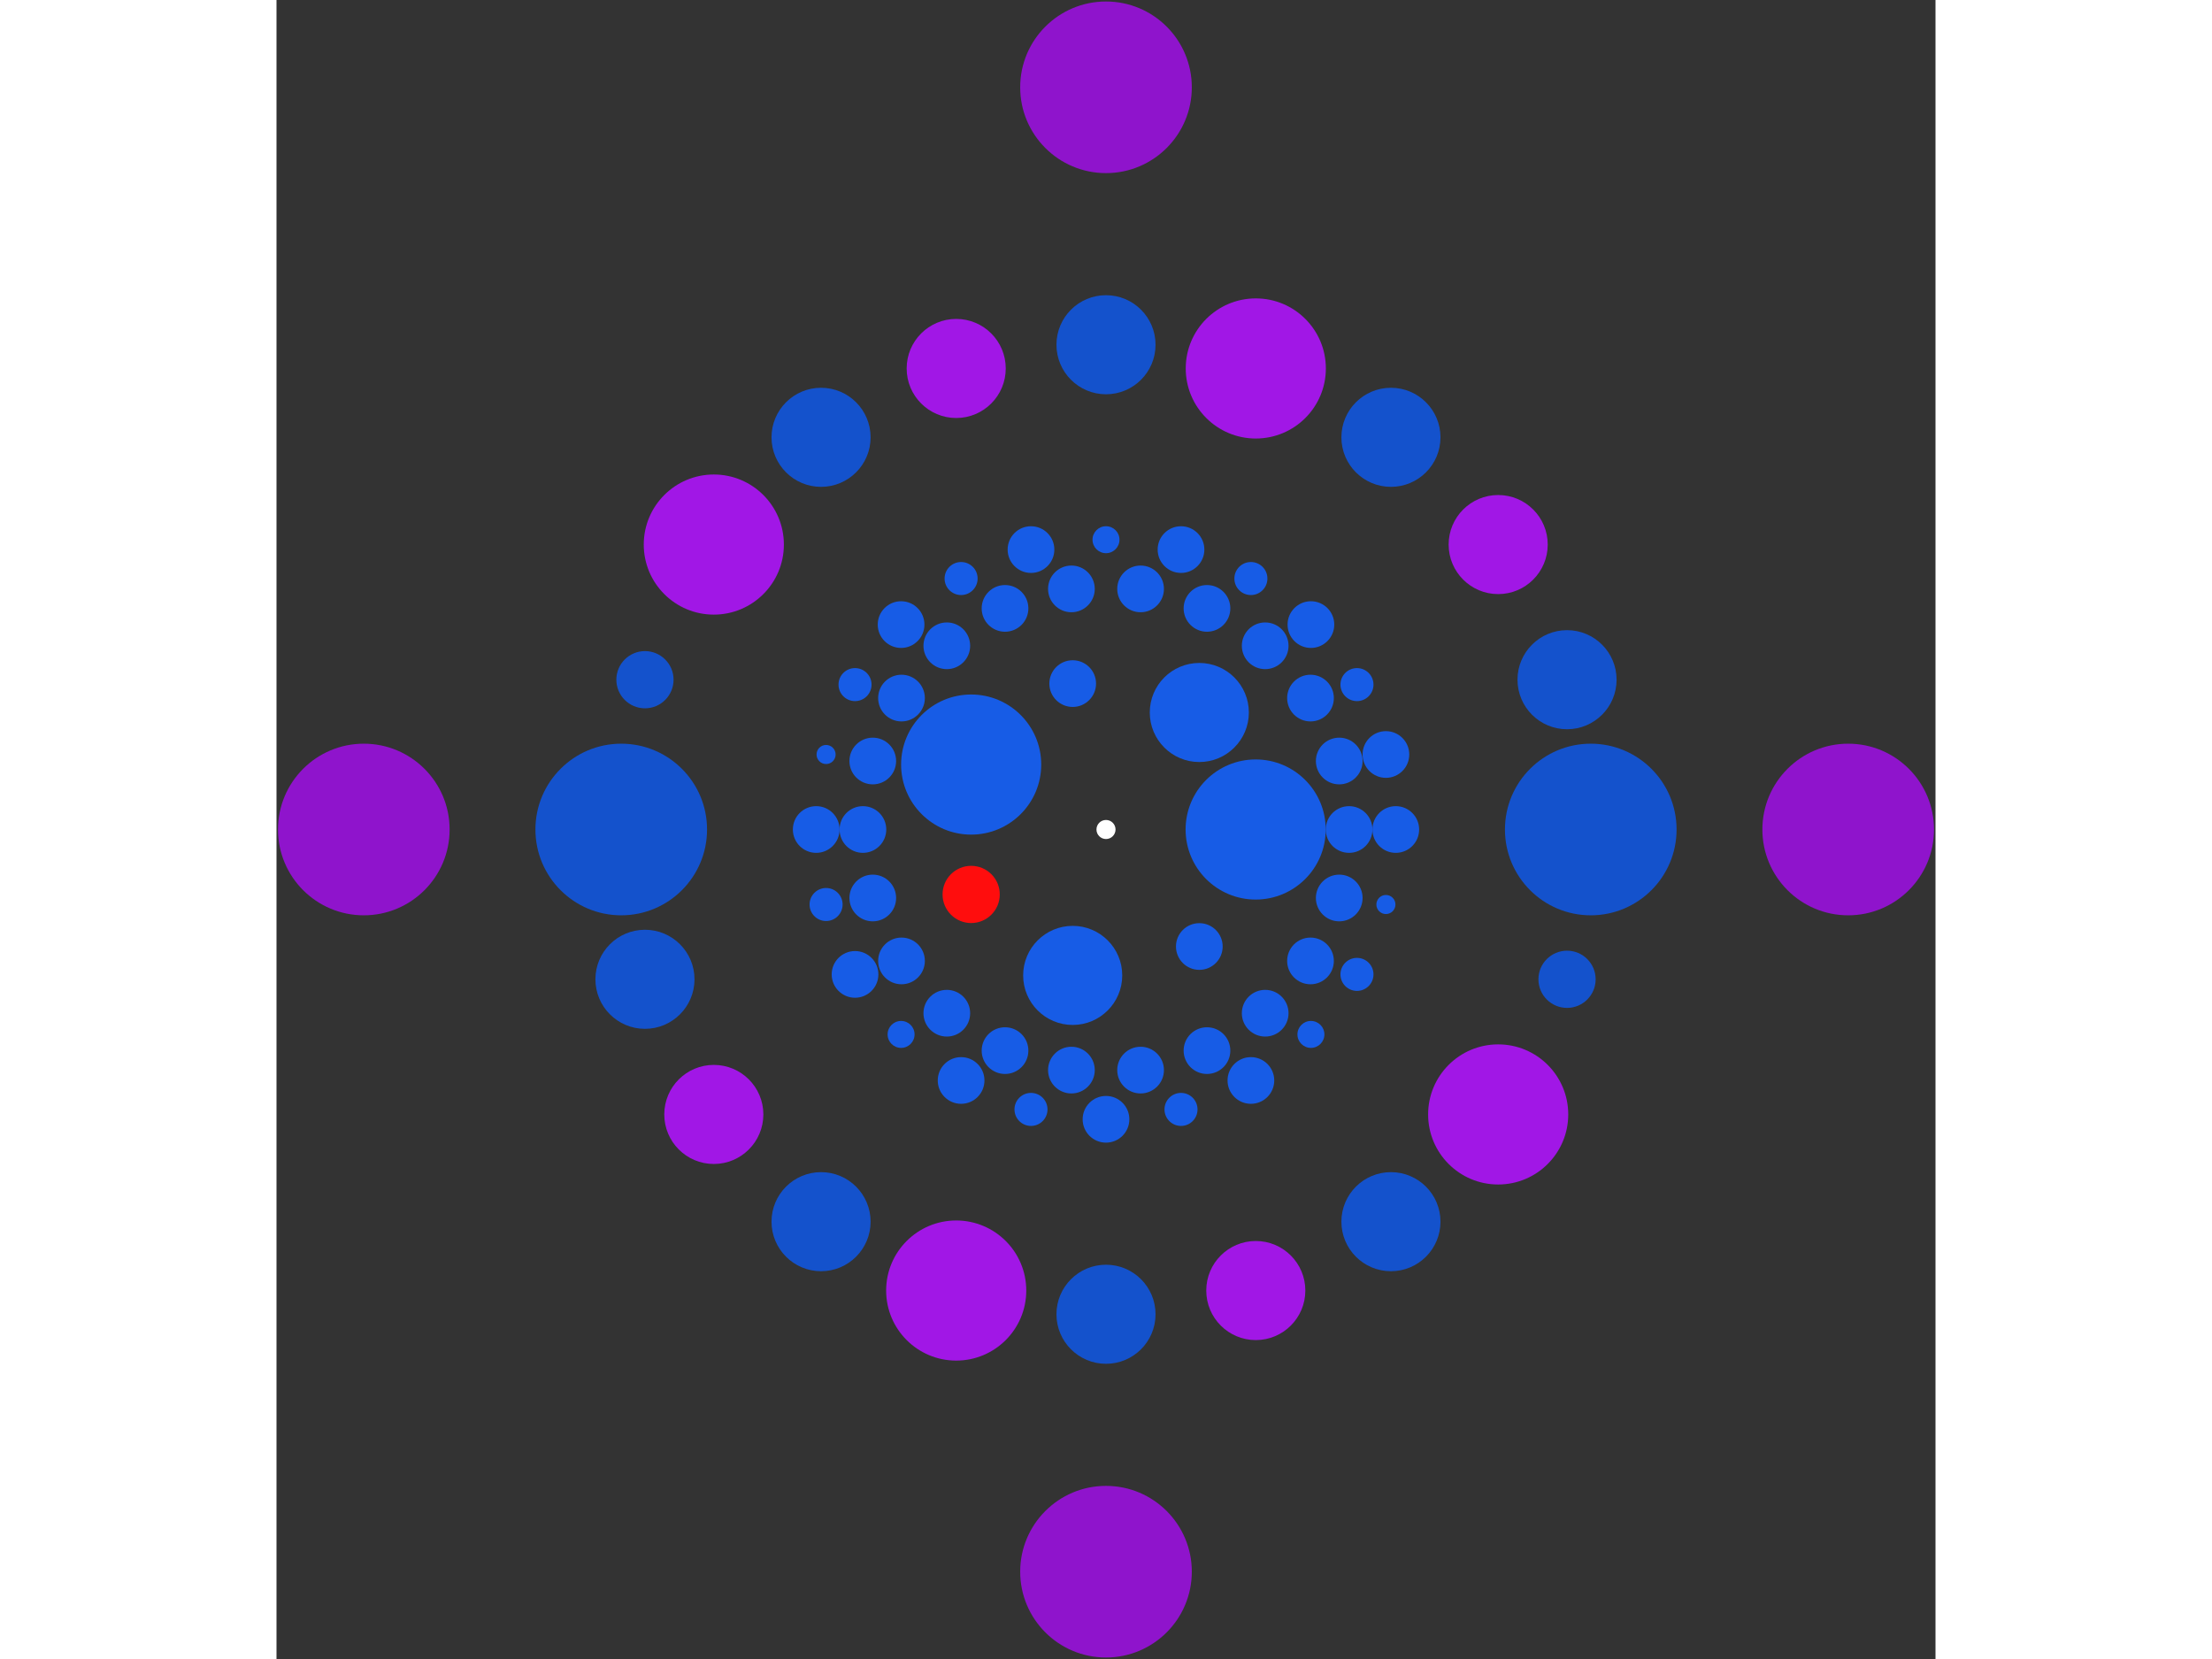 <svg xmlns="http://www.w3.org/2000/svg" viewBox="-87 -87 174 174" width="200" height="150">
<rect x="-87" y="-87" width="174" height="174" fill="#333333" stroke="none"/>
<circle cx="0" cy="0" r="1" fill="rgb(255,255,255)" />
<circle cx="15.697" cy="0" r="7.348" fill="rgb(23,92,230)" />
<circle cx="9.787" cy="12.272" r="2.449" fill="rgb(23,92,230)" />
<circle cx="-3.493" cy="15.303" r="5.196" fill="rgb(23,92,230)" />
<circle cx="-14.142" cy="6.811" r="3" fill="rgb(255,13,13)" />
<circle cx="-14.142" cy="-6.811" r="7.348" fill="rgb(23,92,230)" />
<circle cx="-3.493" cy="-15.303" r="2.449" fill="rgb(23,92,230)" />
<circle cx="9.787" cy="-12.272" r="5.196" fill="rgb(23,92,230)" />
<circle cx="25.495" cy="0" r="2.449" fill="rgb(23,92,230)" />
<circle cx="24.462" cy="7.183" r="2.449" fill="rgb(23,92,230)" />
<circle cx="21.448" cy="13.784" r="2.449" fill="rgb(23,92,230)" />
<circle cx="16.696" cy="19.268" r="2.449" fill="rgb(23,92,230)" />
<circle cx="10.591" cy="23.191" r="2.449" fill="rgb(23,92,230)" />
<circle cx="3.628" cy="25.235" r="2.449" fill="rgb(23,92,230)" />
<circle cx="-3.628" cy="25.235" r="2.449" fill="rgb(23,92,230)" />
<circle cx="-10.591" cy="23.191" r="2.449" fill="rgb(23,92,230)" />
<circle cx="-16.696" cy="19.268" r="2.449" fill="rgb(23,92,230)" />
<circle cx="-21.448" cy="13.784" r="2.449" fill="rgb(23,92,230)" />
<circle cx="-24.462" cy="7.183" r="2.449" fill="rgb(23,92,230)" />
<circle cx="-25.495" cy="1.44442333068926e-14" r="2.449" fill="rgb(23,92,230)" />
<circle cx="-24.462" cy="-7.183" r="2.449" fill="rgb(23,92,230)" />
<circle cx="-21.448" cy="-13.784" r="2.449" fill="rgb(23,92,230)" />
<circle cx="-16.696" cy="-19.268" r="2.449" fill="rgb(23,92,230)" />
<circle cx="-10.591" cy="-23.191" r="2.449" fill="rgb(23,92,230)" />
<circle cx="-3.628" cy="-25.235" r="2.449" fill="rgb(23,92,230)" />
<circle cx="3.628" cy="-25.235" r="2.449" fill="rgb(23,92,230)" />
<circle cx="10.591" cy="-23.191" r="2.449" fill="rgb(23,92,230)" />
<circle cx="16.696" cy="-19.268" r="2.449" fill="rgb(23,92,230)" />
<circle cx="21.448" cy="-13.784" r="2.449" fill="rgb(23,92,230)" />
<circle cx="24.462" cy="-7.183" r="2.449" fill="rgb(23,92,230)" />
<circle cx="30.394" cy="0" r="2.449" fill="rgb(23,92,230)" />
<circle cx="29.358" cy="7.867" r="1" fill="rgb(23,92,230)" />
<circle cx="26.322" cy="15.197" r="1.732" fill="rgb(23,92,230)" />
<circle cx="21.492" cy="21.492" r="1.414" fill="rgb(23,92,230)" />
<circle cx="15.197" cy="26.322" r="2.449" fill="rgb(23,92,230)" />
<circle cx="7.867" cy="29.358" r="1.732" fill="rgb(23,92,230)" />
<circle cx="8.60988459515910e-15" cy="30.394" r="2.449" fill="rgb(23,92,230)" />
<circle cx="-7.867" cy="29.358" r="1.732" fill="rgb(23,92,230)" />
<circle cx="-15.197" cy="26.322" r="2.449" fill="rgb(23,92,230)" />
<circle cx="-21.492" cy="21.492" r="1.414" fill="rgb(23,92,230)" />
<circle cx="-26.322" cy="15.197" r="2.449" fill="rgb(23,92,230)" />
<circle cx="-29.358" cy="7.867" r="1.732" fill="rgb(23,92,230)" />
<circle cx="-30.394" cy="-9.77541637518387e-15" r="2.449" fill="rgb(23,92,230)" />
<circle cx="-29.358" cy="-7.867" r="1" fill="rgb(23,92,230)" />
<circle cx="-26.322" cy="-15.197" r="1.732" fill="rgb(23,92,230)" />
<circle cx="-21.492" cy="-21.492" r="2.449" fill="rgb(23,92,230)" />
<circle cx="-15.197" cy="-26.322" r="1.732" fill="rgb(23,92,230)" />
<circle cx="-7.867" cy="-29.358" r="2.449" fill="rgb(23,92,230)" />
<circle cx="-5.58326461135075e-15" cy="-30.394" r="1.414" fill="rgb(23,92,230)" />
<circle cx="7.867" cy="-29.358" r="2.449" fill="rgb(23,92,230)" />
<circle cx="15.197" cy="-26.322" r="1.732" fill="rgb(23,92,230)" />
<circle cx="21.492" cy="-21.492" r="2.449" fill="rgb(23,92,230)" />
<circle cx="26.322" cy="-15.197" r="1.732" fill="rgb(23,92,230)" />
<circle cx="29.358" cy="-7.867" r="2.449" fill="rgb(23,92,230)" />
<circle cx="50.843" cy="0" r="9" fill="rgb(20,82,204)" />
<circle cx="48.355" cy="15.711" r="3" fill="rgb(20,82,204)" />
<circle cx="41.133" cy="29.885" r="7.348" fill="rgb(161,23,230)" />
<circle cx="29.885" cy="41.133" r="5.196" fill="rgb(20,82,204)" />
<circle cx="15.711" cy="48.355" r="5.196" fill="rgb(161,23,230)" />
<circle cx="3.11325831166839e-15" cy="50.843" r="5.196" fill="rgb(20,82,204)" />
<circle cx="-15.711" cy="48.355" r="7.348" fill="rgb(161,23,230)" />
<circle cx="-29.885" cy="41.133" r="5.196" fill="rgb(20,82,204)" />
<circle cx="-41.133" cy="29.885" r="5.196" fill="rgb(161,23,230)" />
<circle cx="-48.355" cy="15.711" r="5.196" fill="rgb(20,82,204)" />
<circle cx="-50.843" cy="6.22651662333677e-15" r="9" fill="rgb(20,82,204)" />
<circle cx="-48.355" cy="-15.711" r="3" fill="rgb(20,82,204)" />
<circle cx="-41.133" cy="-29.885" r="7.348" fill="rgb(161,23,230)" />
<circle cx="-29.885" cy="-41.133" r="5.196" fill="rgb(20,82,204)" />
<circle cx="-15.711" cy="-48.355" r="5.196" fill="rgb(161,23,230)" />
<circle cx="-9.33977493500516e-15" cy="-50.843" r="5.196" fill="rgb(20,82,204)" />
<circle cx="15.711" cy="-48.355" r="7.348" fill="rgb(161,23,230)" />
<circle cx="29.885" cy="-41.133" r="5.196" fill="rgb(20,82,204)" />
<circle cx="41.133" cy="-29.885" r="5.196" fill="rgb(161,23,230)" />
<circle cx="48.355" cy="-15.711" r="5.196" fill="rgb(20,82,204)" />
<circle cx="77.843" cy="0" r="9" fill="rgb(143,20,204)" />
<circle cx="4.76653149051731e-15" cy="77.843" r="9" fill="rgb(143,20,204)" />
<circle cx="-77.843" cy="9.53306298103462e-15" r="9" fill="rgb(143,20,204)" />
<circle cx="-1.42995944715519e-14" cy="-77.843" r="9" fill="rgb(143,20,204)" /></svg>